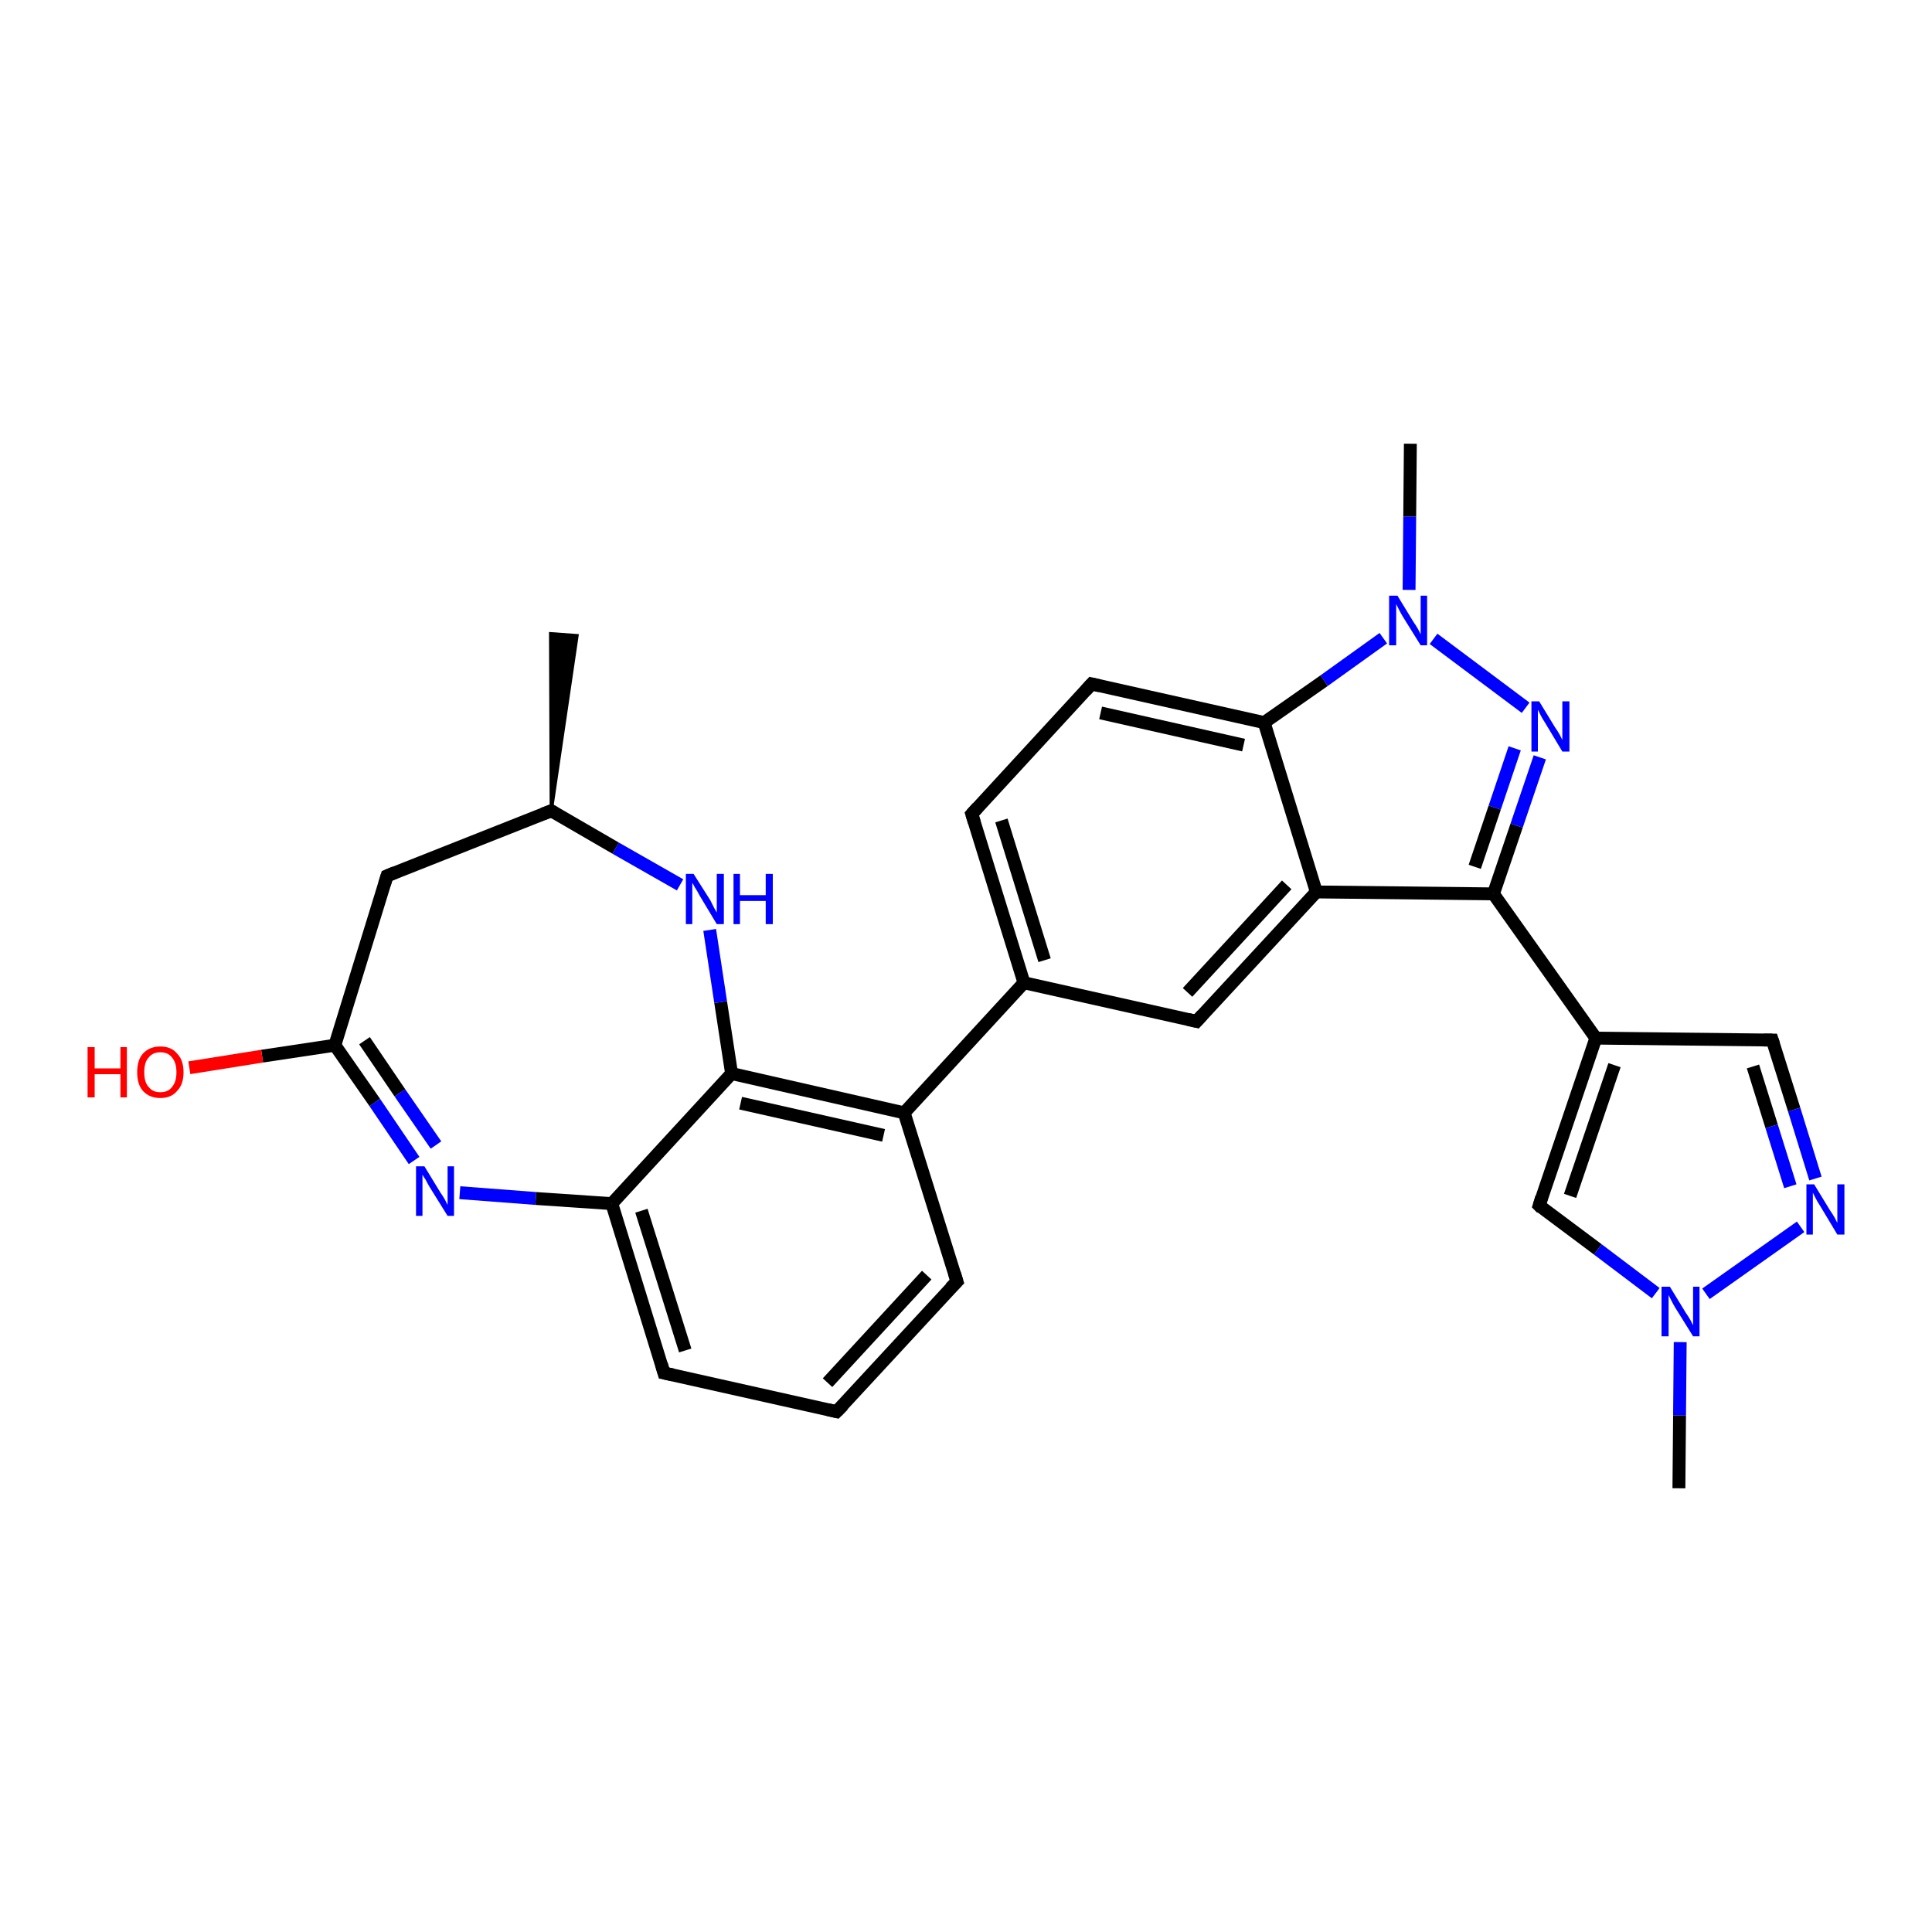 <?xml version='1.0' encoding='iso-8859-1'?>
<svg version='1.1' baseProfile='full'
              xmlns='http://www.w3.org/2000/svg'
                      xmlns:rdkit='http://www.rdkit.org/xml'
                      xmlns:xlink='http://www.w3.org/1999/xlink'
                  xml:space='preserve'
width='300px' height='300px' viewBox='0 0 300 300'>
<!-- END OF HEADER -->
<rect style='opacity:0;fill:#FFFFFF;stroke:none' width='900.0' height='300.0' x='0.0' y='0.0'> </rect>
<path class='bond-0 atom-1 atom-0' d='M 85.6,125.9 L 85.5,98.4 L 89.6,98.7 Z' style='fill:#000000;fill-rule:evenodd;fill-opacity:1;stroke:#000000;stroke-width:0.5px;stroke-linecap:butt;stroke-linejoin:miter;stroke-opacity:1;' />
<path class='bond-1 atom-1 atom-2' d='M 85.6,125.9 L 60.1,136.0' style='fill:none;fill-rule:evenodd;stroke:#000000;stroke-width:2.0px;stroke-linecap:butt;stroke-linejoin:miter;stroke-opacity:1' />
<path class='bond-2 atom-2 atom-3' d='M 60.1,136.0 L 52.0,162.3' style='fill:none;fill-rule:evenodd;stroke:#000000;stroke-width:2.0px;stroke-linecap:butt;stroke-linejoin:miter;stroke-opacity:1' />
<path class='bond-3 atom-3 atom-4' d='M 52.0,162.3 L 40.7,164.0' style='fill:none;fill-rule:evenodd;stroke:#000000;stroke-width:2.0px;stroke-linecap:butt;stroke-linejoin:miter;stroke-opacity:1' />
<path class='bond-3 atom-3 atom-4' d='M 40.7,164.0 L 29.4,165.8' style='fill:none;fill-rule:evenodd;stroke:#FF0000;stroke-width:2.0px;stroke-linecap:butt;stroke-linejoin:miter;stroke-opacity:1' />
<path class='bond-4 atom-3 atom-5' d='M 52.0,162.3 L 58.2,171.2' style='fill:none;fill-rule:evenodd;stroke:#000000;stroke-width:2.0px;stroke-linecap:butt;stroke-linejoin:miter;stroke-opacity:1' />
<path class='bond-4 atom-3 atom-5' d='M 58.2,171.2 L 64.3,180.2' style='fill:none;fill-rule:evenodd;stroke:#0000FF;stroke-width:2.0px;stroke-linecap:butt;stroke-linejoin:miter;stroke-opacity:1' />
<path class='bond-4 atom-3 atom-5' d='M 56.6,161.6 L 62.1,169.7' style='fill:none;fill-rule:evenodd;stroke:#000000;stroke-width:2.0px;stroke-linecap:butt;stroke-linejoin:miter;stroke-opacity:1' />
<path class='bond-4 atom-3 atom-5' d='M 62.1,169.7 L 67.7,177.8' style='fill:none;fill-rule:evenodd;stroke:#0000FF;stroke-width:2.0px;stroke-linecap:butt;stroke-linejoin:miter;stroke-opacity:1' />
<path class='bond-5 atom-5 atom-6' d='M 71.4,185.2 L 83.2,186.1' style='fill:none;fill-rule:evenodd;stroke:#0000FF;stroke-width:2.0px;stroke-linecap:butt;stroke-linejoin:miter;stroke-opacity:1' />
<path class='bond-5 atom-5 atom-6' d='M 83.2,186.1 L 95.0,186.9' style='fill:none;fill-rule:evenodd;stroke:#000000;stroke-width:2.0px;stroke-linecap:butt;stroke-linejoin:miter;stroke-opacity:1' />
<path class='bond-6 atom-6 atom-7' d='M 95.0,186.9 L 103.1,213.2' style='fill:none;fill-rule:evenodd;stroke:#000000;stroke-width:2.0px;stroke-linecap:butt;stroke-linejoin:miter;stroke-opacity:1' />
<path class='bond-6 atom-6 atom-7' d='M 99.6,188.0 L 106.4,209.7' style='fill:none;fill-rule:evenodd;stroke:#000000;stroke-width:2.0px;stroke-linecap:butt;stroke-linejoin:miter;stroke-opacity:1' />
<path class='bond-7 atom-7 atom-8' d='M 103.1,213.2 L 129.9,219.2' style='fill:none;fill-rule:evenodd;stroke:#000000;stroke-width:2.0px;stroke-linecap:butt;stroke-linejoin:miter;stroke-opacity:1' />
<path class='bond-8 atom-8 atom-9' d='M 129.9,219.2 L 148.6,199.0' style='fill:none;fill-rule:evenodd;stroke:#000000;stroke-width:2.0px;stroke-linecap:butt;stroke-linejoin:miter;stroke-opacity:1' />
<path class='bond-8 atom-8 atom-9' d='M 128.5,214.7 L 143.9,198.0' style='fill:none;fill-rule:evenodd;stroke:#000000;stroke-width:2.0px;stroke-linecap:butt;stroke-linejoin:miter;stroke-opacity:1' />
<path class='bond-9 atom-9 atom-10' d='M 148.6,199.0 L 140.4,172.8' style='fill:none;fill-rule:evenodd;stroke:#000000;stroke-width:2.0px;stroke-linecap:butt;stroke-linejoin:miter;stroke-opacity:1' />
<path class='bond-10 atom-10 atom-11' d='M 140.4,172.8 L 159.0,152.6' style='fill:none;fill-rule:evenodd;stroke:#000000;stroke-width:2.0px;stroke-linecap:butt;stroke-linejoin:miter;stroke-opacity:1' />
<path class='bond-11 atom-11 atom-12' d='M 159.0,152.6 L 150.9,126.4' style='fill:none;fill-rule:evenodd;stroke:#000000;stroke-width:2.0px;stroke-linecap:butt;stroke-linejoin:miter;stroke-opacity:1' />
<path class='bond-11 atom-11 atom-12' d='M 162.2,149.1 L 155.5,127.4' style='fill:none;fill-rule:evenodd;stroke:#000000;stroke-width:2.0px;stroke-linecap:butt;stroke-linejoin:miter;stroke-opacity:1' />
<path class='bond-12 atom-12 atom-13' d='M 150.9,126.4 L 169.5,106.2' style='fill:none;fill-rule:evenodd;stroke:#000000;stroke-width:2.0px;stroke-linecap:butt;stroke-linejoin:miter;stroke-opacity:1' />
<path class='bond-13 atom-13 atom-14' d='M 169.5,106.2 L 196.3,112.2' style='fill:none;fill-rule:evenodd;stroke:#000000;stroke-width:2.0px;stroke-linecap:butt;stroke-linejoin:miter;stroke-opacity:1' />
<path class='bond-13 atom-13 atom-14' d='M 170.9,110.7 L 193.1,115.7' style='fill:none;fill-rule:evenodd;stroke:#000000;stroke-width:2.0px;stroke-linecap:butt;stroke-linejoin:miter;stroke-opacity:1' />
<path class='bond-14 atom-14 atom-15' d='M 196.3,112.2 L 204.4,138.5' style='fill:none;fill-rule:evenodd;stroke:#000000;stroke-width:2.0px;stroke-linecap:butt;stroke-linejoin:miter;stroke-opacity:1' />
<path class='bond-15 atom-15 atom-16' d='M 204.4,138.5 L 185.8,158.6' style='fill:none;fill-rule:evenodd;stroke:#000000;stroke-width:2.0px;stroke-linecap:butt;stroke-linejoin:miter;stroke-opacity:1' />
<path class='bond-15 atom-15 atom-16' d='M 199.8,137.4 L 184.4,154.1' style='fill:none;fill-rule:evenodd;stroke:#000000;stroke-width:2.0px;stroke-linecap:butt;stroke-linejoin:miter;stroke-opacity:1' />
<path class='bond-16 atom-15 atom-17' d='M 204.4,138.5 L 231.9,138.8' style='fill:none;fill-rule:evenodd;stroke:#000000;stroke-width:2.0px;stroke-linecap:butt;stroke-linejoin:miter;stroke-opacity:1' />
<path class='bond-17 atom-17 atom-18' d='M 231.9,138.8 L 247.8,161.2' style='fill:none;fill-rule:evenodd;stroke:#000000;stroke-width:2.0px;stroke-linecap:butt;stroke-linejoin:miter;stroke-opacity:1' />
<path class='bond-18 atom-18 atom-19' d='M 247.8,161.2 L 275.2,161.5' style='fill:none;fill-rule:evenodd;stroke:#000000;stroke-width:2.0px;stroke-linecap:butt;stroke-linejoin:miter;stroke-opacity:1' />
<path class='bond-19 atom-19 atom-20' d='M 275.2,161.5 L 278.6,172.3' style='fill:none;fill-rule:evenodd;stroke:#000000;stroke-width:2.0px;stroke-linecap:butt;stroke-linejoin:miter;stroke-opacity:1' />
<path class='bond-19 atom-19 atom-20' d='M 278.6,172.3 L 281.9,183.0' style='fill:none;fill-rule:evenodd;stroke:#0000FF;stroke-width:2.0px;stroke-linecap:butt;stroke-linejoin:miter;stroke-opacity:1' />
<path class='bond-19 atom-19 atom-20' d='M 272.2,165.6 L 275.1,174.9' style='fill:none;fill-rule:evenodd;stroke:#000000;stroke-width:2.0px;stroke-linecap:butt;stroke-linejoin:miter;stroke-opacity:1' />
<path class='bond-19 atom-19 atom-20' d='M 275.1,174.9 L 278.0,184.2' style='fill:none;fill-rule:evenodd;stroke:#0000FF;stroke-width:2.0px;stroke-linecap:butt;stroke-linejoin:miter;stroke-opacity:1' />
<path class='bond-20 atom-20 atom-21' d='M 279.6,190.5 L 264.9,200.9' style='fill:none;fill-rule:evenodd;stroke:#0000FF;stroke-width:2.0px;stroke-linecap:butt;stroke-linejoin:miter;stroke-opacity:1' />
<path class='bond-21 atom-21 atom-22' d='M 260.9,208.4 L 260.8,219.8' style='fill:none;fill-rule:evenodd;stroke:#0000FF;stroke-width:2.0px;stroke-linecap:butt;stroke-linejoin:miter;stroke-opacity:1' />
<path class='bond-21 atom-21 atom-22' d='M 260.8,219.8 L 260.7,231.1' style='fill:none;fill-rule:evenodd;stroke:#000000;stroke-width:2.0px;stroke-linecap:butt;stroke-linejoin:miter;stroke-opacity:1' />
<path class='bond-22 atom-21 atom-23' d='M 257.1,200.8 L 248.1,194.0' style='fill:none;fill-rule:evenodd;stroke:#0000FF;stroke-width:2.0px;stroke-linecap:butt;stroke-linejoin:miter;stroke-opacity:1' />
<path class='bond-22 atom-21 atom-23' d='M 248.1,194.0 L 239.0,187.2' style='fill:none;fill-rule:evenodd;stroke:#000000;stroke-width:2.0px;stroke-linecap:butt;stroke-linejoin:miter;stroke-opacity:1' />
<path class='bond-23 atom-17 atom-24' d='M 231.9,138.8 L 235.5,128.2' style='fill:none;fill-rule:evenodd;stroke:#000000;stroke-width:2.0px;stroke-linecap:butt;stroke-linejoin:miter;stroke-opacity:1' />
<path class='bond-23 atom-17 atom-24' d='M 235.5,128.2 L 239.1,117.6' style='fill:none;fill-rule:evenodd;stroke:#0000FF;stroke-width:2.0px;stroke-linecap:butt;stroke-linejoin:miter;stroke-opacity:1' />
<path class='bond-23 atom-17 atom-24' d='M 229.0,134.6 L 232.1,125.4' style='fill:none;fill-rule:evenodd;stroke:#000000;stroke-width:2.0px;stroke-linecap:butt;stroke-linejoin:miter;stroke-opacity:1' />
<path class='bond-23 atom-17 atom-24' d='M 232.1,125.4 L 235.2,116.2' style='fill:none;fill-rule:evenodd;stroke:#0000FF;stroke-width:2.0px;stroke-linecap:butt;stroke-linejoin:miter;stroke-opacity:1' />
<path class='bond-24 atom-24 atom-25' d='M 236.9,109.9 L 222.6,99.2' style='fill:none;fill-rule:evenodd;stroke:#0000FF;stroke-width:2.0px;stroke-linecap:butt;stroke-linejoin:miter;stroke-opacity:1' />
<path class='bond-25 atom-25 atom-26' d='M 218.8,91.6 L 218.9,80.2' style='fill:none;fill-rule:evenodd;stroke:#0000FF;stroke-width:2.0px;stroke-linecap:butt;stroke-linejoin:miter;stroke-opacity:1' />
<path class='bond-25 atom-25 atom-26' d='M 218.9,80.2 L 219.0,68.9' style='fill:none;fill-rule:evenodd;stroke:#000000;stroke-width:2.0px;stroke-linecap:butt;stroke-linejoin:miter;stroke-opacity:1' />
<path class='bond-26 atom-10 atom-27' d='M 140.4,172.8 L 113.6,166.7' style='fill:none;fill-rule:evenodd;stroke:#000000;stroke-width:2.0px;stroke-linecap:butt;stroke-linejoin:miter;stroke-opacity:1' />
<path class='bond-26 atom-10 atom-27' d='M 137.2,176.3 L 115.0,171.3' style='fill:none;fill-rule:evenodd;stroke:#000000;stroke-width:2.0px;stroke-linecap:butt;stroke-linejoin:miter;stroke-opacity:1' />
<path class='bond-27 atom-27 atom-28' d='M 113.6,166.7 L 111.9,155.6' style='fill:none;fill-rule:evenodd;stroke:#000000;stroke-width:2.0px;stroke-linecap:butt;stroke-linejoin:miter;stroke-opacity:1' />
<path class='bond-27 atom-27 atom-28' d='M 111.9,155.6 L 110.2,144.4' style='fill:none;fill-rule:evenodd;stroke:#0000FF;stroke-width:2.0px;stroke-linecap:butt;stroke-linejoin:miter;stroke-opacity:1' />
<path class='bond-28 atom-28 atom-1' d='M 105.6,137.4 L 95.6,131.7' style='fill:none;fill-rule:evenodd;stroke:#0000FF;stroke-width:2.0px;stroke-linecap:butt;stroke-linejoin:miter;stroke-opacity:1' />
<path class='bond-28 atom-28 atom-1' d='M 95.6,131.7 L 85.6,125.9' style='fill:none;fill-rule:evenodd;stroke:#000000;stroke-width:2.0px;stroke-linecap:butt;stroke-linejoin:miter;stroke-opacity:1' />
<path class='bond-29 atom-27 atom-6' d='M 113.6,166.7 L 95.0,186.9' style='fill:none;fill-rule:evenodd;stroke:#000000;stroke-width:2.0px;stroke-linecap:butt;stroke-linejoin:miter;stroke-opacity:1' />
<path class='bond-30 atom-16 atom-11' d='M 185.8,158.6 L 159.0,152.6' style='fill:none;fill-rule:evenodd;stroke:#000000;stroke-width:2.0px;stroke-linecap:butt;stroke-linejoin:miter;stroke-opacity:1' />
<path class='bond-31 atom-23 atom-18' d='M 239.0,187.2 L 247.8,161.2' style='fill:none;fill-rule:evenodd;stroke:#000000;stroke-width:2.0px;stroke-linecap:butt;stroke-linejoin:miter;stroke-opacity:1' />
<path class='bond-31 atom-23 atom-18' d='M 243.8,185.7 L 250.7,165.4' style='fill:none;fill-rule:evenodd;stroke:#000000;stroke-width:2.0px;stroke-linecap:butt;stroke-linejoin:miter;stroke-opacity:1' />
<path class='bond-32 atom-25 atom-14' d='M 214.8,99.1 L 205.6,105.7' style='fill:none;fill-rule:evenodd;stroke:#0000FF;stroke-width:2.0px;stroke-linecap:butt;stroke-linejoin:miter;stroke-opacity:1' />
<path class='bond-32 atom-25 atom-14' d='M 205.6,105.7 L 196.3,112.2' style='fill:none;fill-rule:evenodd;stroke:#000000;stroke-width:2.0px;stroke-linecap:butt;stroke-linejoin:miter;stroke-opacity:1' />
<path d='M 84.3,126.4 L 85.6,125.9 L 86.1,126.2' style='fill:none;stroke:#000000;stroke-width:2.0px;stroke-linecap:butt;stroke-linejoin:miter;stroke-opacity:1;' />
<path d='M 61.3,135.5 L 60.1,136.0 L 59.7,137.3' style='fill:none;stroke:#000000;stroke-width:2.0px;stroke-linecap:butt;stroke-linejoin:miter;stroke-opacity:1;' />
<path d='M 102.7,211.8 L 103.1,213.2 L 104.5,213.5' style='fill:none;stroke:#000000;stroke-width:2.0px;stroke-linecap:butt;stroke-linejoin:miter;stroke-opacity:1;' />
<path d='M 128.6,218.9 L 129.9,219.2 L 130.9,218.2' style='fill:none;stroke:#000000;stroke-width:2.0px;stroke-linecap:butt;stroke-linejoin:miter;stroke-opacity:1;' />
<path d='M 147.6,200.0 L 148.6,199.0 L 148.2,197.7' style='fill:none;stroke:#000000;stroke-width:2.0px;stroke-linecap:butt;stroke-linejoin:miter;stroke-opacity:1;' />
<path d='M 151.3,127.7 L 150.9,126.4 L 151.8,125.4' style='fill:none;stroke:#000000;stroke-width:2.0px;stroke-linecap:butt;stroke-linejoin:miter;stroke-opacity:1;' />
<path d='M 168.6,107.2 L 169.5,106.2 L 170.8,106.5' style='fill:none;stroke:#000000;stroke-width:2.0px;stroke-linecap:butt;stroke-linejoin:miter;stroke-opacity:1;' />
<path d='M 186.7,157.6 L 185.8,158.6 L 184.5,158.3' style='fill:none;stroke:#000000;stroke-width:2.0px;stroke-linecap:butt;stroke-linejoin:miter;stroke-opacity:1;' />
<path d='M 273.9,161.5 L 275.2,161.5 L 275.4,162.1' style='fill:none;stroke:#000000;stroke-width:2.0px;stroke-linecap:butt;stroke-linejoin:miter;stroke-opacity:1;' />
<path d='M 239.4,187.6 L 239.0,187.2 L 239.4,185.9' style='fill:none;stroke:#000000;stroke-width:2.0px;stroke-linecap:butt;stroke-linejoin:miter;stroke-opacity:1;' />
<path class='atom-4' d='M 13.6 162.6
L 14.7 162.6
L 14.7 165.9
L 18.7 165.9
L 18.7 162.6
L 19.7 162.6
L 19.7 170.4
L 18.7 170.4
L 18.7 166.8
L 14.7 166.8
L 14.7 170.4
L 13.6 170.4
L 13.6 162.6
' fill='#FF0000'/>
<path class='atom-4' d='M 21.3 166.5
Q 21.3 164.6, 22.2 163.6
Q 23.2 162.5, 24.9 162.5
Q 26.6 162.5, 27.5 163.6
Q 28.5 164.6, 28.5 166.5
Q 28.5 168.4, 27.5 169.4
Q 26.6 170.5, 24.9 170.5
Q 23.2 170.5, 22.2 169.4
Q 21.3 168.4, 21.3 166.5
M 24.9 169.6
Q 26.1 169.6, 26.7 168.8
Q 27.4 168.0, 27.4 166.5
Q 27.4 165.0, 26.7 164.2
Q 26.1 163.4, 24.9 163.4
Q 23.7 163.4, 23.1 164.2
Q 22.4 164.9, 22.4 166.5
Q 22.4 168.1, 23.1 168.8
Q 23.7 169.6, 24.9 169.6
' fill='#FF0000'/>
<path class='atom-5' d='M 65.9 181.1
L 68.4 185.2
Q 68.7 185.6, 69.1 186.3
Q 69.5 187.1, 69.5 187.1
L 69.5 181.1
L 70.5 181.1
L 70.5 188.8
L 69.5 188.8
L 66.7 184.3
Q 66.4 183.8, 66.1 183.2
Q 65.7 182.6, 65.6 182.4
L 65.6 188.8
L 64.6 188.8
L 64.6 181.1
L 65.9 181.1
' fill='#0000FF'/>
<path class='atom-20' d='M 281.7 183.9
L 284.2 188.0
Q 284.5 188.4, 284.9 189.1
Q 285.3 189.9, 285.3 189.9
L 285.3 183.9
L 286.4 183.9
L 286.4 191.7
L 285.3 191.7
L 282.6 187.2
Q 282.2 186.6, 281.9 186.0
Q 281.6 185.4, 281.5 185.2
L 281.5 191.7
L 280.5 191.7
L 280.5 183.9
L 281.7 183.9
' fill='#0000FF'/>
<path class='atom-21' d='M 259.3 199.8
L 261.8 203.9
Q 262.1 204.3, 262.5 205.0
Q 262.9 205.8, 262.9 205.8
L 262.9 199.8
L 263.9 199.8
L 263.9 207.5
L 262.9 207.5
L 260.1 203.0
Q 259.8 202.5, 259.5 201.9
Q 259.2 201.3, 259.1 201.1
L 259.1 207.5
L 258.0 207.5
L 258.0 199.8
L 259.3 199.8
' fill='#0000FF'/>
<path class='atom-24' d='M 239.0 108.9
L 241.5 113.0
Q 241.8 113.4, 242.2 114.1
Q 242.6 114.9, 242.6 114.9
L 242.6 108.9
L 243.7 108.9
L 243.7 116.7
L 242.6 116.7
L 239.9 112.2
Q 239.5 111.6, 239.2 111.0
Q 238.9 110.4, 238.8 110.2
L 238.8 116.7
L 237.8 116.7
L 237.8 108.9
L 239.0 108.9
' fill='#0000FF'/>
<path class='atom-25' d='M 217.0 92.5
L 219.5 96.6
Q 219.8 97.0, 220.2 97.7
Q 220.6 98.5, 220.6 98.5
L 220.6 92.5
L 221.6 92.5
L 221.6 100.2
L 220.6 100.2
L 217.8 95.7
Q 217.5 95.2, 217.2 94.6
Q 216.9 94.0, 216.8 93.8
L 216.8 100.2
L 215.7 100.2
L 215.7 92.5
L 217.0 92.5
' fill='#0000FF'/>
<path class='atom-28' d='M 107.7 135.7
L 110.3 139.8
Q 110.5 140.2, 110.9 141.0
Q 111.3 141.7, 111.3 141.7
L 111.3 135.7
L 112.4 135.7
L 112.4 143.5
L 111.3 143.5
L 108.6 139.0
Q 108.3 138.4, 107.9 137.8
Q 107.6 137.2, 107.5 137.1
L 107.5 143.5
L 106.5 143.5
L 106.5 135.7
L 107.7 135.7
' fill='#0000FF'/>
<path class='atom-28' d='M 113.9 135.7
L 114.9 135.7
L 114.9 139.0
L 118.9 139.0
L 118.9 135.7
L 120.0 135.7
L 120.0 143.5
L 118.9 143.5
L 118.9 139.9
L 114.9 139.9
L 114.9 143.5
L 113.9 143.5
L 113.9 135.7
' fill='#0000FF'/>
</svg>
